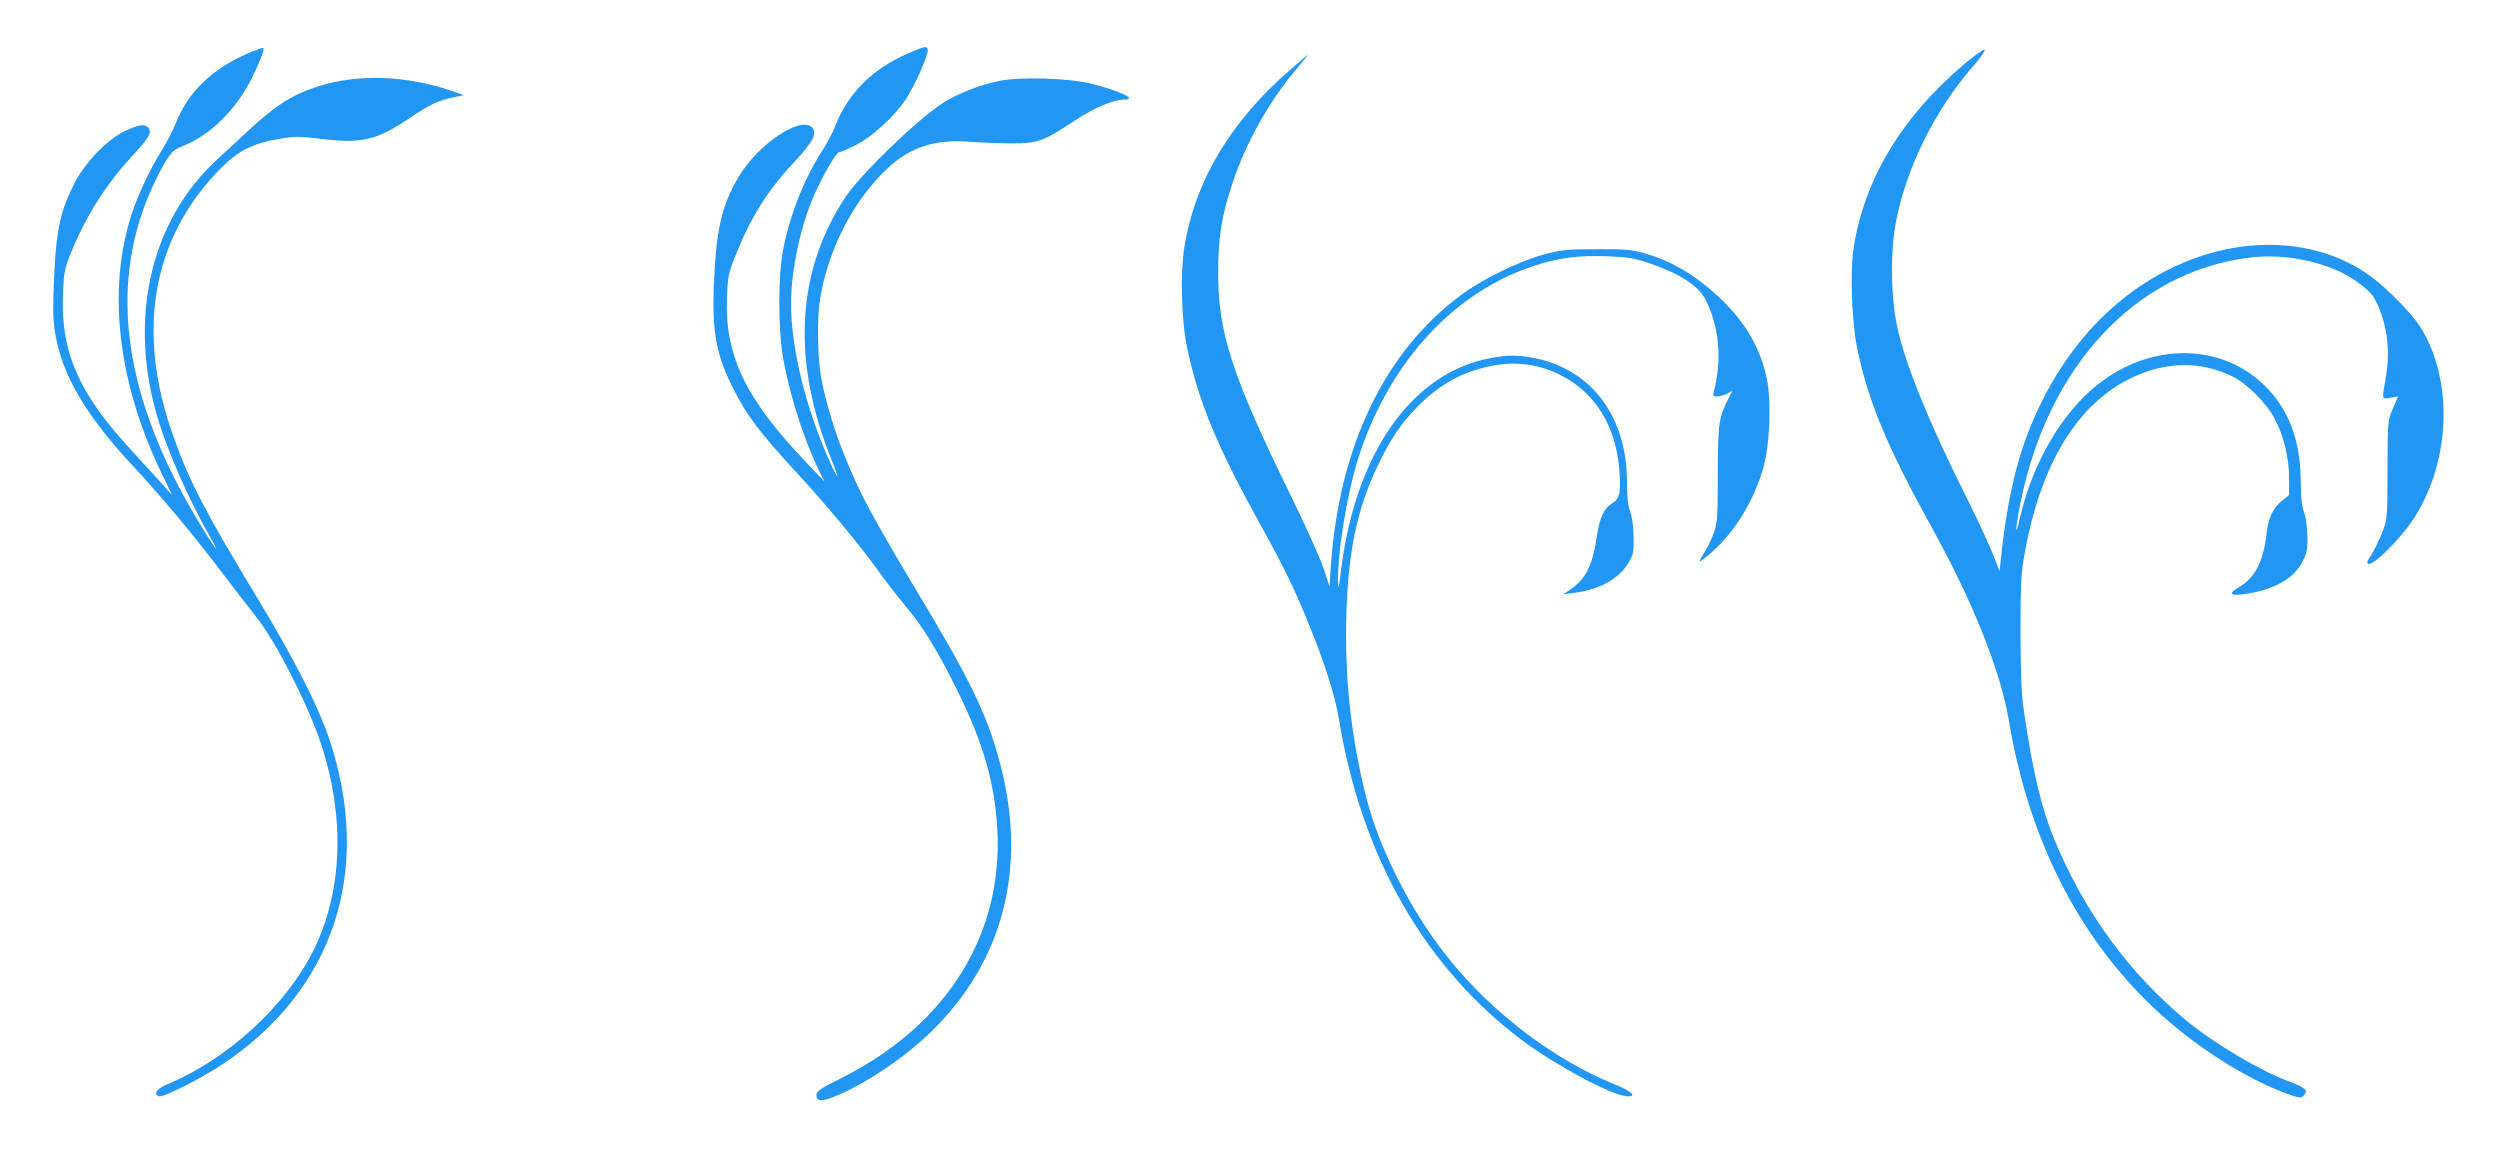 <?xml version="1.0" standalone="no"?>
<!DOCTYPE svg PUBLIC "-//W3C//DTD SVG 20010904//EN"
 "http://www.w3.org/TR/2001/REC-SVG-20010904/DTD/svg10.dtd">
<svg version="1.0" xmlns="http://www.w3.org/2000/svg"
 width="1280pt" height="590pt" viewBox="0 0 1280 590"
 preserveAspectRatio="xMidYMid meet">
<g transform="translate(0,590) scale(0.1,-0.1)"
fill="#2196f3" stroke="none">
<path d="M1265 5625 c-180 -79 -303 -198 -364 -354 -14 -36 -47 -100 -73 -141
-58 -92 -118 -220 -152 -320 -127 -384 -76 -856 145 -1320 l60 -125 -58 65
c-32 35 -98 107 -146 160 -270 290 -365 503 -355 795 4 113 9 139 33 200 80
201 182 364 318 512 90 96 106 125 87 148 -18 22 -48 18 -120 -16 -90 -42
-201 -157 -257 -264 -70 -135 -93 -232 -104 -445 -6 -102 -8 -216 -5 -255 19
-243 139 -463 406 -750 144 -154 315 -359 463 -555 65 -85 138 -180 162 -210
100 -121 268 -448 336 -651 128 -383 114 -766 -38 -1069 -143 -283 -437 -552
-745 -681 -57 -24 -75 -50 -44 -62 20 -8 212 89 321 161 577 382 778 999 548
1677 -57 166 -181 409 -372 724 -258 426 -341 585 -423 816 -195 543 -108
1023 248 1379 86 85 160 122 289 144 86 15 105 15 227 0 203 -24 279 -5 449
110 98 66 142 87 214 102 l60 13 -70 24 c-226 77 -477 85 -675 21 -134 -43
-216 -95 -360 -228 -50 -47 -123 -114 -162 -150 -328 -304 -446 -785 -313
-1277 48 -180 164 -448 281 -653 65 -114 17 -49 -65 88 -373 621 -455 1182
-245 1672 25 58 62 132 82 164 31 50 45 62 87 78 134 51 268 180 348 336 44
86 73 160 65 167 -2 2 -39 -11 -83 -30z"/>
<path d="M4650 5627 c-185 -81 -306 -202 -374 -373 -12 -33 -42 -88 -65 -124
-95 -145 -175 -351 -205 -529 -21 -121 -21 -372 -1 -506 28 -185 106 -435 189
-606 l27 -54 -91 95 c-313 328 -419 549 -408 845 4 110 8 128 43 215 78 197
167 338 303 482 92 99 116 144 92 173 -56 67 -279 -82 -379 -252 -86 -145
-115 -271 -126 -553 -10 -240 13 -361 101 -533 70 -137 128 -215 322 -426 153
-166 318 -364 413 -496 39 -55 103 -137 141 -183 95 -113 163 -224 267 -432
134 -271 193 -472 207 -711 32 -542 -257 -1006 -793 -1276 -111 -55 -133 -70
-133 -89 0 -35 26 -36 103 -4 154 64 352 198 487 330 365 357 489 831 354
1357 -64 252 -150 432 -434 903 -98 162 -209 356 -248 430 -119 228 -203 465
-239 665 -18 104 -20 300 -4 396 43 257 171 504 347 669 115 107 242 148 419
134 55 -4 152 -8 215 -8 135 0 161 9 325 118 96 64 196 106 251 106 71 0 -20
44 -171 82 -113 28 -362 36 -467 14 -104 -21 -220 -67 -296 -117 -132 -87
-416 -362 -494 -479 -252 -382 -276 -842 -67 -1353 44 -109 27 -91 -24 25
-116 267 -187 562 -187 783 0 166 47 391 115 548 44 102 116 227 130 227 7 0
44 16 83 35 87 44 204 150 261 239 45 69 111 216 111 247 0 26 -13 24 -100
-14z"/>
<path d="M10062 5576 c-326 -274 -520 -598 -573 -956 -17 -121 -7 -379 21
-510 57 -269 153 -499 381 -911 211 -382 352 -735 394 -987 101 -603 353
-1104 742 -1472 207 -196 478 -369 700 -446 49 -17 54 -18 69 -2 24 24 7 40
-69 68 -145 52 -384 193 -527 310 -296 242 -531 564 -683 935 -65 158 -109
343 -154 650 -14 93 -17 185 -18 410 0 256 3 304 23 411 82 452 271 759 547
890 176 84 351 86 515 7 74 -36 179 -141 219 -222 46 -89 71 -198 71 -300 l0
-86 -35 -28 c-47 -37 -71 -88 -80 -167 -16 -144 -59 -228 -141 -276 -60 -35
-46 -48 40 -34 143 23 242 79 285 165 22 42 26 62 25 130 -1 47 -8 98 -18 124
-11 30 -16 75 -16 148 0 214 -60 376 -184 498 -224 220 -584 223 -857 5 -181
-143 -331 -399 -395 -674 -28 -122 -28 -73 1 70 141 702 591 1183 1173 1255
144 18 306 -5 442 -63 82 -35 168 -98 194 -141 64 -111 87 -259 62 -405 -21
-122 -23 -116 23 -108 l39 6 -27 -63 c-26 -61 -26 -65 -27 -312 0 -227 -2
-255 -21 -305 -20 -55 -52 -119 -75 -152 -7 -9 -9 -20 -5 -24 20 -21 174 132
242 241 186 298 195 710 23 977 -42 65 -163 188 -243 248 -258 193 -630 220
-975 71 -344 -148 -617 -445 -777 -843 -74 -184 -120 -394 -149 -672 l-6 -60
-42 105 c-24 57 -84 187 -136 289 -185 370 -307 670 -347 860 -33 158 -35 386
-4 543 55 275 198 562 390 784 39 45 67 84 62 88 -6 3 -50 -28 -99 -69z"/>
<path d="M6604 5541 c-302 -262 -484 -566 -539 -900 -23 -137 -17 -382 14
-526 58 -272 154 -504 371 -895 125 -226 176 -330 255 -525 78 -191 130 -356
150 -475 115 -704 438 -1271 939 -1647 168 -126 459 -282 536 -286 55 -4 23
27 -65 62 -307 124 -626 366 -850 646 -193 241 -357 565 -424 838 -74 300
-106 594 -98 905 8 332 54 553 161 778 67 139 120 218 205 303 110 112 226
176 369 206 130 28 255 11 371 -50 167 -88 269 -250 290 -461 12 -128 6 -165
-32 -189 -47 -30 -67 -74 -83 -181 -21 -143 -58 -213 -139 -266 l-30 -20 51 6
c130 16 228 69 279 150 28 46 30 56 29 135 -1 53 -7 103 -17 130 -12 31 -17
76 -17 156 0 328 -178 569 -465 630 -88 18 -144 19 -237 1 -402 -77 -690 -489
-763 -1093 -10 -88 -13 -97 -14 -52 -3 160 48 463 108 648 160 486 494 844
908 974 120 38 218 50 360 45 109 -4 142 -10 221 -37 149 -50 248 -114 284
-184 71 -140 86 -311 42 -474 -5 -19 -2 -23 17 -23 13 0 36 7 51 14 l28 15
-16 -31 c-54 -105 -58 -128 -59 -393 0 -234 -2 -254 -23 -310 -12 -33 -34 -77
-48 -98 -14 -22 -24 -40 -22 -42 2 -2 31 20 65 50 116 104 209 255 259 422 36
119 45 351 19 470 -37 168 -123 306 -273 438 -109 96 -223 161 -348 197 -69
20 -100 23 -249 22 -152 0 -181 -3 -270 -27 -127 -34 -315 -126 -425 -208
-391 -289 -625 -778 -666 -1388 l-7 -104 -29 89 c-16 49 -93 222 -173 384
-297 608 -368 826 -368 1130 0 185 17 294 74 464 69 207 187 418 328 584 33
39 60 72 58 72 -1 0 -43 -35 -93 -79z"/>
</g>
</svg>
